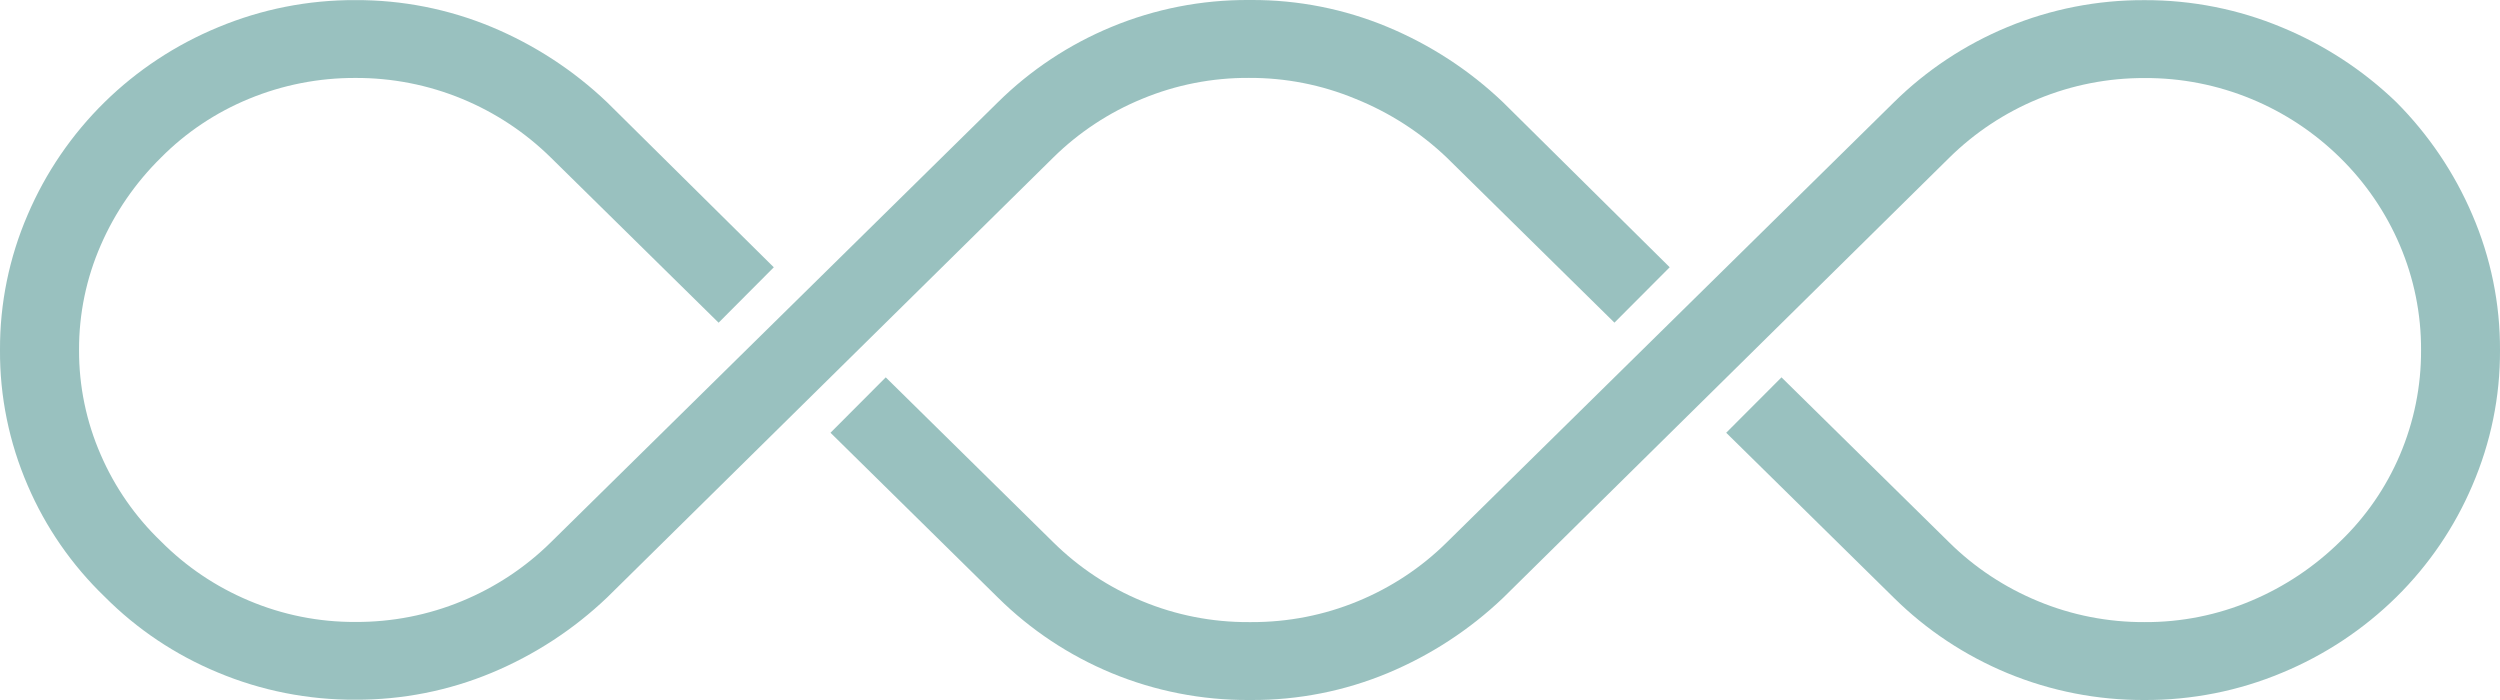 <svg width="50" height="14" viewBox="0 0 50 14" fill="none" xmlns="http://www.w3.org/2000/svg">
<g clip-path="url(#clip0)">
<path d="M22.845 1.976C23.52 1.696 24.245 1.554 24.977 1.558C25.709 1.554 26.434 1.696 27.108 1.976C27.788 2.249 28.408 2.648 28.935 3.151V3.151L32.289 6.453L33.394 5.345L30.058 2.043C29.389 1.405 28.606 0.895 27.748 0.538C26.886 0.179 25.96 -0.004 25.024 0H24.998H24.975C24.033 -0.005 23.099 0.178 22.231 0.538C21.382 0.889 20.61 1.401 19.96 2.043L11.018 10.845C10.509 11.348 9.905 11.747 9.241 12.021C8.566 12.301 7.841 12.443 7.109 12.439C6.376 12.443 5.65 12.297 4.977 12.012C4.317 11.735 3.72 11.332 3.219 10.827C2.706 10.335 2.297 9.747 2.016 9.098C1.726 8.436 1.578 7.721 1.581 7C1.578 6.279 1.726 5.564 2.016 4.902C2.3 4.248 2.709 3.655 3.219 3.153C3.719 2.648 4.317 2.249 4.977 1.977C5.652 1.698 6.377 1.556 7.109 1.559C7.841 1.556 8.566 1.698 9.241 1.977C9.905 2.251 10.509 2.651 11.018 3.153L14.372 6.454L15.476 5.346L12.141 2.045C11.472 1.407 10.689 0.897 9.831 0.539C8.969 0.181 8.043 -0.002 7.107 0.002C6.164 -0.002 5.231 0.183 4.363 0.545C3.515 0.895 2.744 1.403 2.093 2.042C1.436 2.687 0.913 3.453 0.553 4.296C0.184 5.15 -0.004 6.069 0 6.997C-0.006 7.928 0.183 8.851 0.553 9.707C0.911 10.543 1.435 11.3 2.093 11.934C2.737 12.582 3.506 13.097 4.355 13.449C5.226 13.814 6.163 13.999 7.109 13.994C8.044 13.998 8.971 13.815 9.833 13.456C10.69 13.099 11.473 12.588 12.142 11.95L21.065 3.151C21.574 2.649 22.179 2.249 22.845 1.976V1.976Z" fill="#99C1BF"/>
<path d="M49.447 4.297C49.089 3.458 48.573 2.693 47.926 2.043C47.266 1.407 46.489 0.899 45.637 0.547C44.769 0.185 43.836 -0 42.893 0.003C41.951 -0.002 41.017 0.181 40.149 0.541C39.3 0.893 38.528 1.404 37.878 2.046L28.935 10.848C28.427 11.351 27.823 11.75 27.158 12.024C26.484 12.303 25.759 12.445 25.027 12.442H25.007H24.978C24.246 12.446 23.521 12.304 22.846 12.024C22.182 11.751 21.578 11.351 21.069 10.849L17.715 7.547L16.61 8.655L19.964 11.957C20.614 12.599 21.385 13.111 22.235 13.463C23.103 13.822 24.037 14.005 24.979 14H25.005H25.028C25.964 14.004 26.89 13.821 27.752 13.463C28.61 13.105 29.393 12.595 30.062 11.957L38.985 3.155C39.494 2.653 40.097 2.253 40.762 1.979C41.437 1.7 42.162 1.558 42.894 1.561C43.626 1.557 44.351 1.7 45.026 1.979C45.69 2.253 46.293 2.653 46.803 3.155C47.313 3.656 47.718 4.25 47.997 4.904C48.28 5.568 48.425 6.282 48.421 7.002C48.425 7.723 48.28 8.437 47.997 9.101C47.721 9.75 47.315 10.339 46.803 10.83C46.292 11.333 45.689 11.736 45.026 12.015C44.352 12.3 43.627 12.446 42.894 12.442C42.162 12.446 41.436 12.304 40.762 12.024C40.097 11.75 39.493 11.351 38.985 10.849L35.63 7.547L34.524 8.655L37.879 11.957C38.529 12.6 39.3 13.111 40.149 13.463C41.018 13.822 41.951 14.005 42.894 14C43.836 14.004 44.77 13.819 45.638 13.456C46.494 13.102 47.271 12.587 47.927 11.941C48.577 11.3 49.093 10.541 49.448 9.706C49.816 8.852 50.004 7.933 50 7.005C50.004 6.075 49.816 5.153 49.447 4.297V4.297Z" fill="#99C1BF"/>
</g>
<defs>
<clipPath id="clip0">
<rect width="50" height="14" fill="white"/>
</clipPath>
</defs>
</svg>
